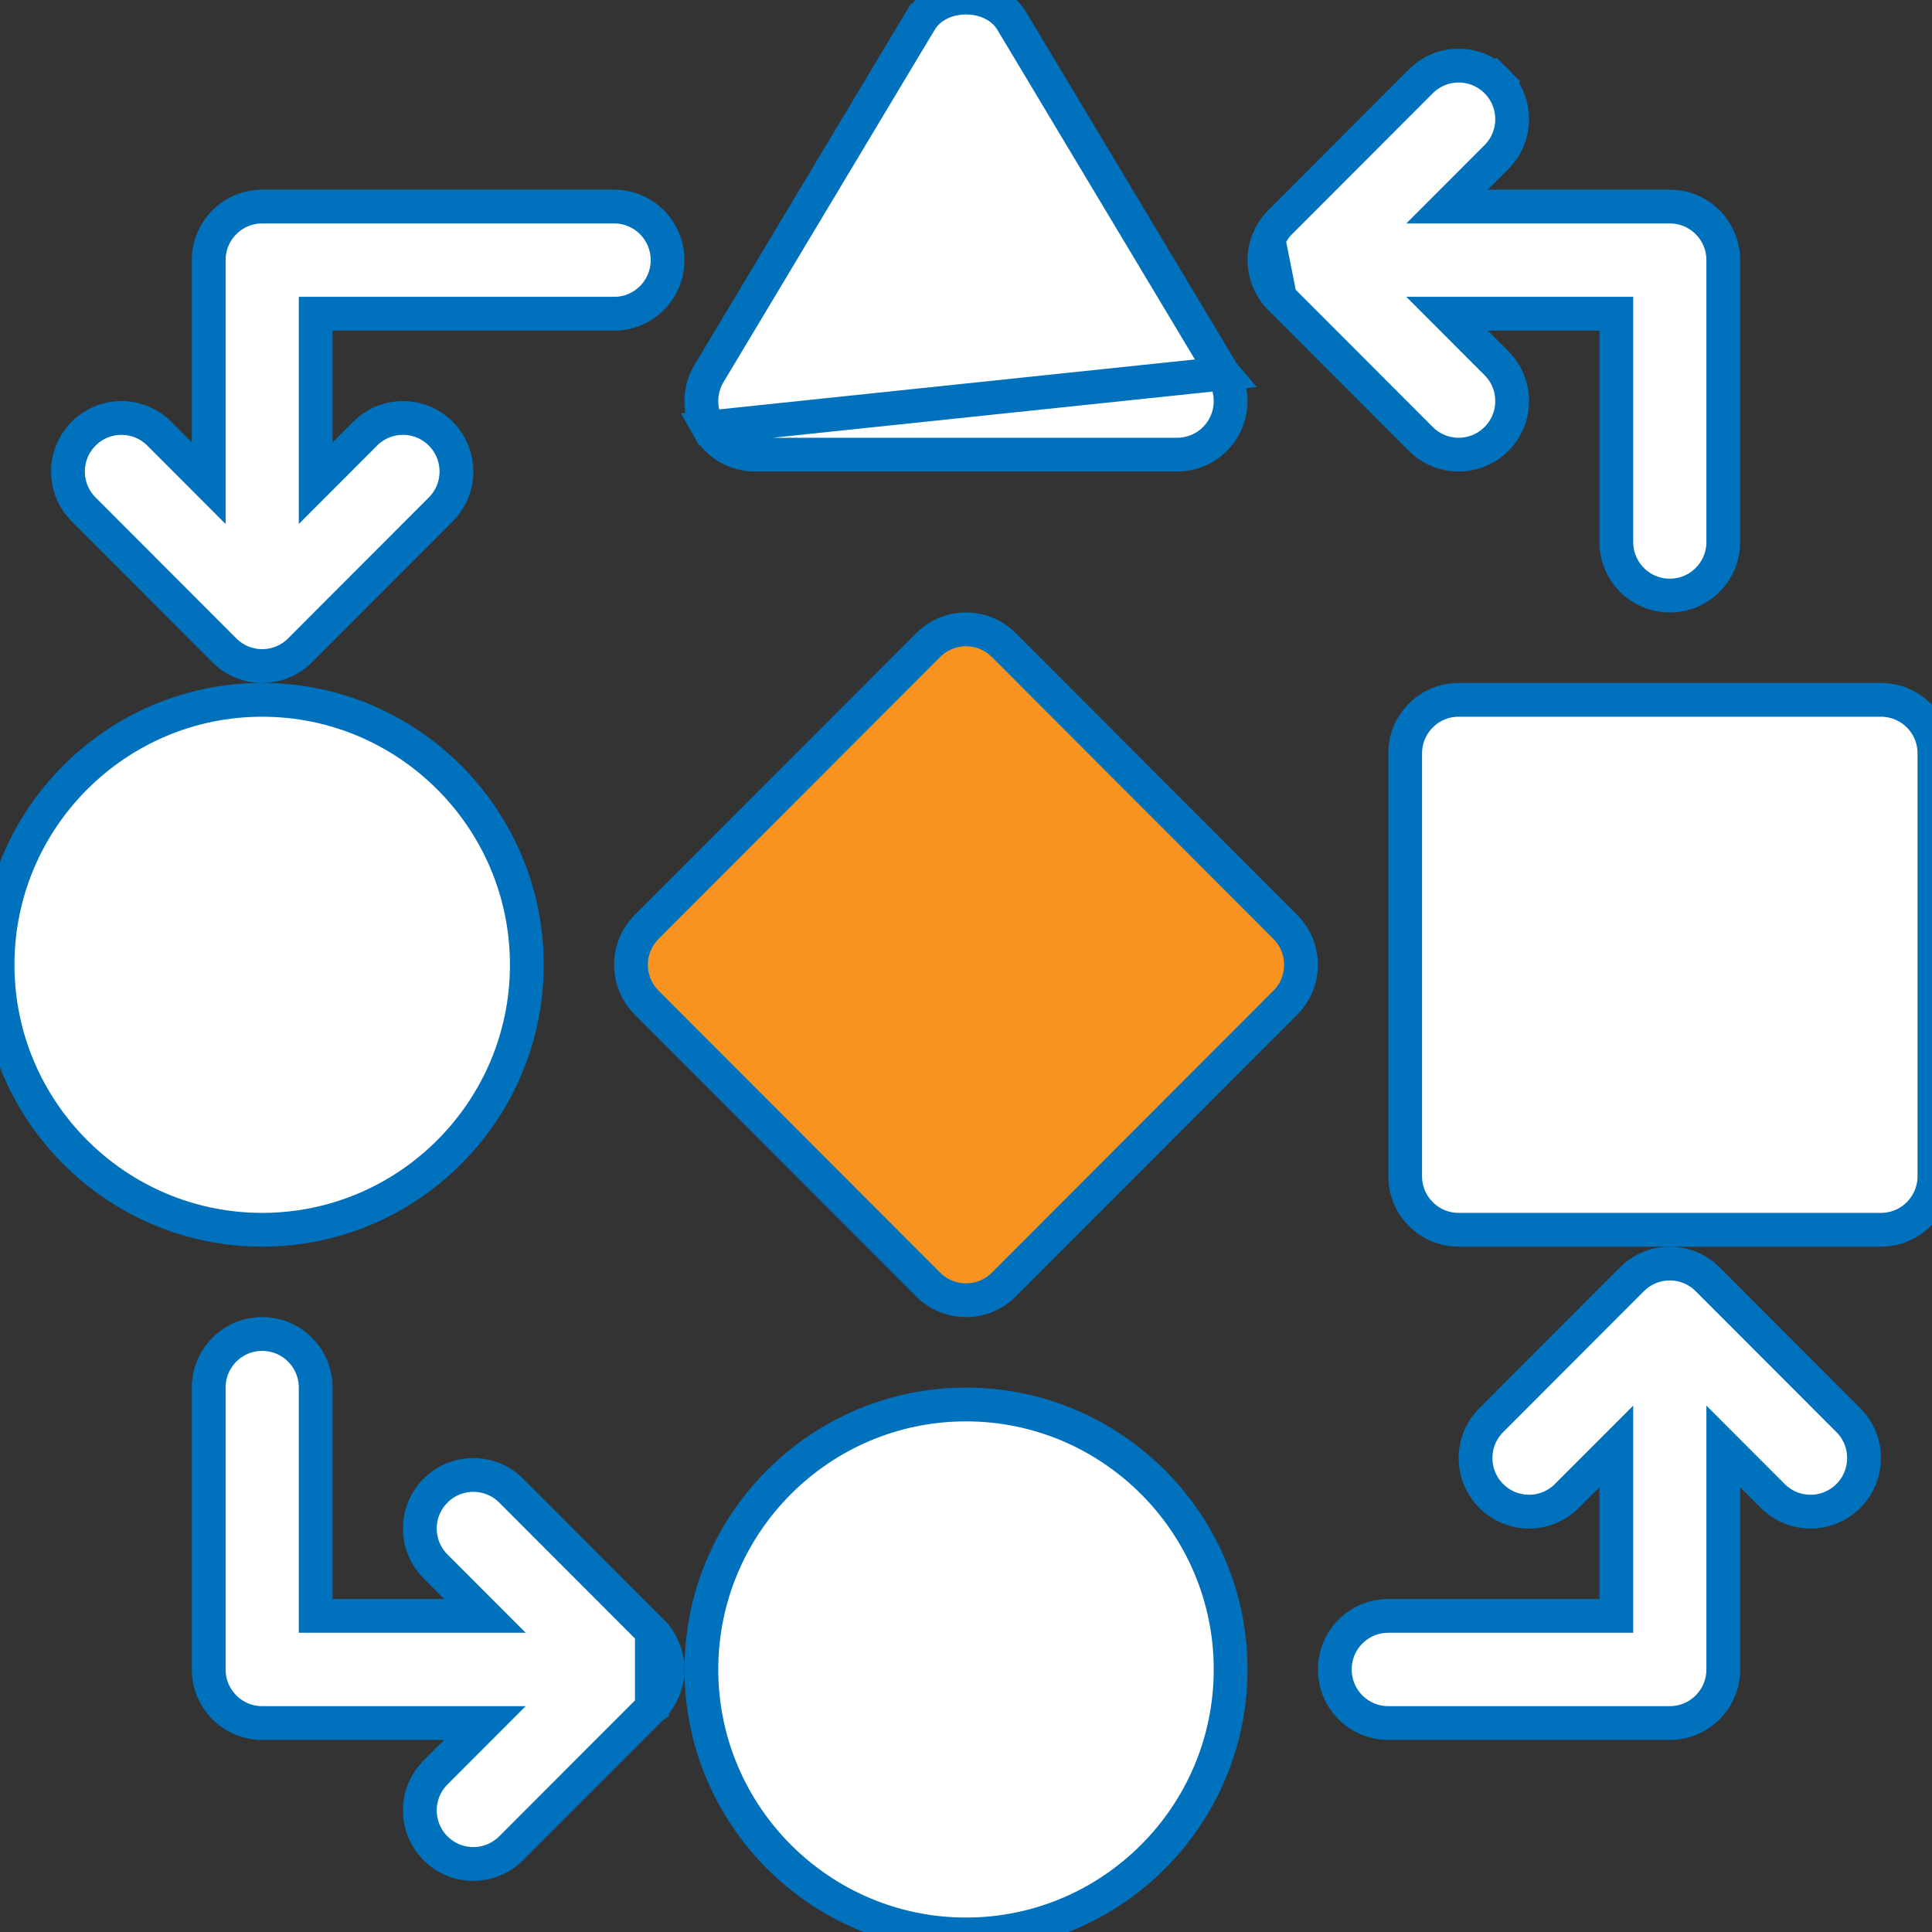 <svg width="100" height="100" viewBox="0 0 100 100" fill="none" xmlns="http://www.w3.org/2000/svg">
<rect x="0" y="0" width="100" height="100" fill="#333333" stroke="none"/>
<g clip-path="url(#clip0_4_1945)">
<g clip-path="url(#clip1_4_1945)">
<path d="M63.303 19.332L63.302 19.331L52.374 1.095C51.906 0.315 50.993 -0.126 50 -0.126C49.007 -0.126 48.095 0.315 47.627 1.095C47.626 1.095 47.626 1.095 47.626 1.095L36.698 19.331L36.697 19.332C36.184 20.187 36.17 21.254 36.663 22.128L63.303 19.332ZM63.303 19.332C63.816 20.187 63.83 21.254 63.337 22.128C62.847 22.996 61.927 23.532 60.929 23.532H39.071C38.073 23.532 37.153 22.996 36.663 22.128L63.303 19.332Z" fill="white" stroke="#0071BC" stroke-width="1.749"/>
<path d="M13.571 36.223C21.122 36.223 27.269 42.373 27.269 49.938C27.269 57.502 21.122 63.653 13.571 63.653C6.021 63.653 -0.126 57.502 -0.126 49.938C-0.126 42.373 6.021 36.223 13.571 36.223Z" fill="white" stroke="#0071BC" stroke-width="1.749"/>
<path d="M36.303 86.411C36.303 78.847 42.449 72.696 50 72.696C57.551 72.696 63.697 78.847 63.697 86.411C63.697 93.975 57.551 100.126 50 100.126C42.449 100.126 36.303 93.975 36.303 86.411Z" fill="white" stroke="#0071BC" stroke-width="1.749"/>
<path d="M75.5 36.223H97.357C98.885 36.223 100.126 37.462 100.126 38.996V60.88C100.126 62.413 98.885 63.653 97.357 63.653H86.429H75.5C73.972 63.653 72.731 62.413 72.731 60.88V38.996C72.731 37.462 73.972 36.223 75.5 36.223Z" fill="white" stroke="#0071BC" stroke-width="1.749"/>
<path d="M16.34 22.896V25.009L17.833 23.514L18.9 22.446C19.982 21.363 21.733 21.363 22.814 22.446C23.896 23.529 23.896 25.284 22.814 26.367L15.528 33.662C14.987 34.204 14.281 34.474 13.571 34.474C12.862 34.474 12.156 34.204 11.614 33.662L4.329 26.367C3.247 25.284 3.247 23.529 4.329 22.446C5.41 21.363 7.161 21.363 8.243 22.446L9.31 23.514L10.803 25.009V22.896V13.465C10.803 11.931 12.043 10.691 13.571 10.691H31.786C33.314 10.691 34.554 11.931 34.554 13.465C34.554 14.998 33.314 16.238 31.786 16.238H17.214H16.34V17.112V22.896Z" fill="white" stroke="#0071BC" stroke-width="1.749"/>
<path d="M33.743 84.45L33.742 84.449L33.74 84.447L33.739 84.446L26.457 77.155C25.375 76.072 23.624 76.072 22.543 77.155C21.461 78.239 21.461 79.993 22.543 81.077L23.61 82.145L25.101 83.638H22.992H17.214H16.34V82.763V71.821C16.34 70.287 15.1 69.048 13.571 69.048C12.043 69.048 10.803 70.287 10.803 71.821V86.411C10.803 87.945 12.043 89.184 13.571 89.184H22.992H25.101L23.61 90.676L22.543 91.744C21.461 92.828 21.461 94.583 22.543 95.666C23.084 96.208 23.791 96.478 24.5 96.478C25.209 96.478 25.916 96.208 26.457 95.666L33.74 88.375L33.74 88.374L33.743 88.372L33.743 84.45ZM33.743 84.45C34.005 84.713 34.203 85.019 34.34 85.351L33.743 84.45ZM34.34 87.47L34.34 87.47C34.477 87.138 34.554 86.782 34.554 86.411C34.554 86.055 34.482 85.695 34.34 85.351L34.34 87.47ZM34.34 87.47C34.202 87.802 34.005 88.108 33.743 88.371L34.34 87.47Z" fill="white" stroke="#0071BC" stroke-width="1.749"/>
<path d="M83.66 76.979V74.867L82.167 76.361L81.1 77.43C80.018 78.513 78.267 78.513 77.186 77.43C76.104 76.346 76.104 74.591 77.186 73.508L84.472 66.213C85.013 65.671 85.719 65.401 86.429 65.401C87.138 65.401 87.844 65.671 88.386 66.213L95.671 73.508C96.753 74.591 96.753 76.346 95.671 77.43C95.13 77.972 94.423 78.242 93.714 78.242C93.005 78.242 92.298 77.972 91.757 77.43L90.69 76.361L89.197 74.867V76.979V86.411C89.197 87.945 87.957 89.184 86.429 89.184H71.857C70.329 89.184 69.089 87.945 69.089 86.411C69.089 84.877 70.329 83.638 71.857 83.638H82.786H83.66V82.763V76.979Z" fill="white" stroke="#0071BC" stroke-width="1.749"/>
<path d="M66.26 15.428L66.26 15.429L73.543 22.72C74.084 23.262 74.791 23.532 75.5 23.532C76.209 23.532 76.916 23.262 77.457 22.72C78.539 21.637 78.539 19.882 77.457 18.798L76.39 17.73L74.9 16.238H77.008H82.786H83.66V17.112V28.054C83.66 29.588 84.9 30.827 86.429 30.827C87.957 30.827 89.197 29.588 89.197 28.054V13.464C89.197 11.931 87.957 10.691 86.429 10.691H77.008H74.9L76.39 9.199L77.457 8.131C78.539 7.047 78.539 5.292 77.457 4.209L78.068 3.599L77.457 4.209C76.376 3.126 74.624 3.126 73.543 4.209L66.26 11.501L66.257 11.504C65.995 11.767 65.797 12.073 65.66 12.405L66.26 15.428ZM66.26 15.428L66.257 15.425C66.257 15.425 66.257 15.425 66.257 15.425C65.995 15.162 65.798 14.856 65.66 14.524L65.66 14.524M66.26 15.428L65.66 14.524M65.66 14.524C65.523 14.192 65.446 13.836 65.446 13.464C65.446 13.109 65.518 12.749 65.66 12.405L65.66 14.524Z" fill="white" stroke="#0071BC" stroke-width="1.749"/>
<path d="M51.957 33.388L66.528 47.977C67.611 49.06 67.611 50.815 66.528 51.899L51.957 66.488C51.416 67.03 50.709 67.3 50 67.3C49.291 67.3 48.584 67.03 48.043 66.488L33.472 51.899C32.389 50.815 32.389 49.06 33.472 47.977L48.043 33.388C49.124 32.305 50.876 32.305 51.957 33.388Z" fill="#F7931E" stroke="#0071BC" stroke-width="1.749"/>
</g>
</g>
<defs>
<clipPath id="clip0_4_1945">
<rect width="100" height="100" fill="white"/>
</clipPath>
<clipPath id="clip1_4_1945">
<rect width="100" height="100" fill="white"/>
</clipPath>
</defs>
</svg>
